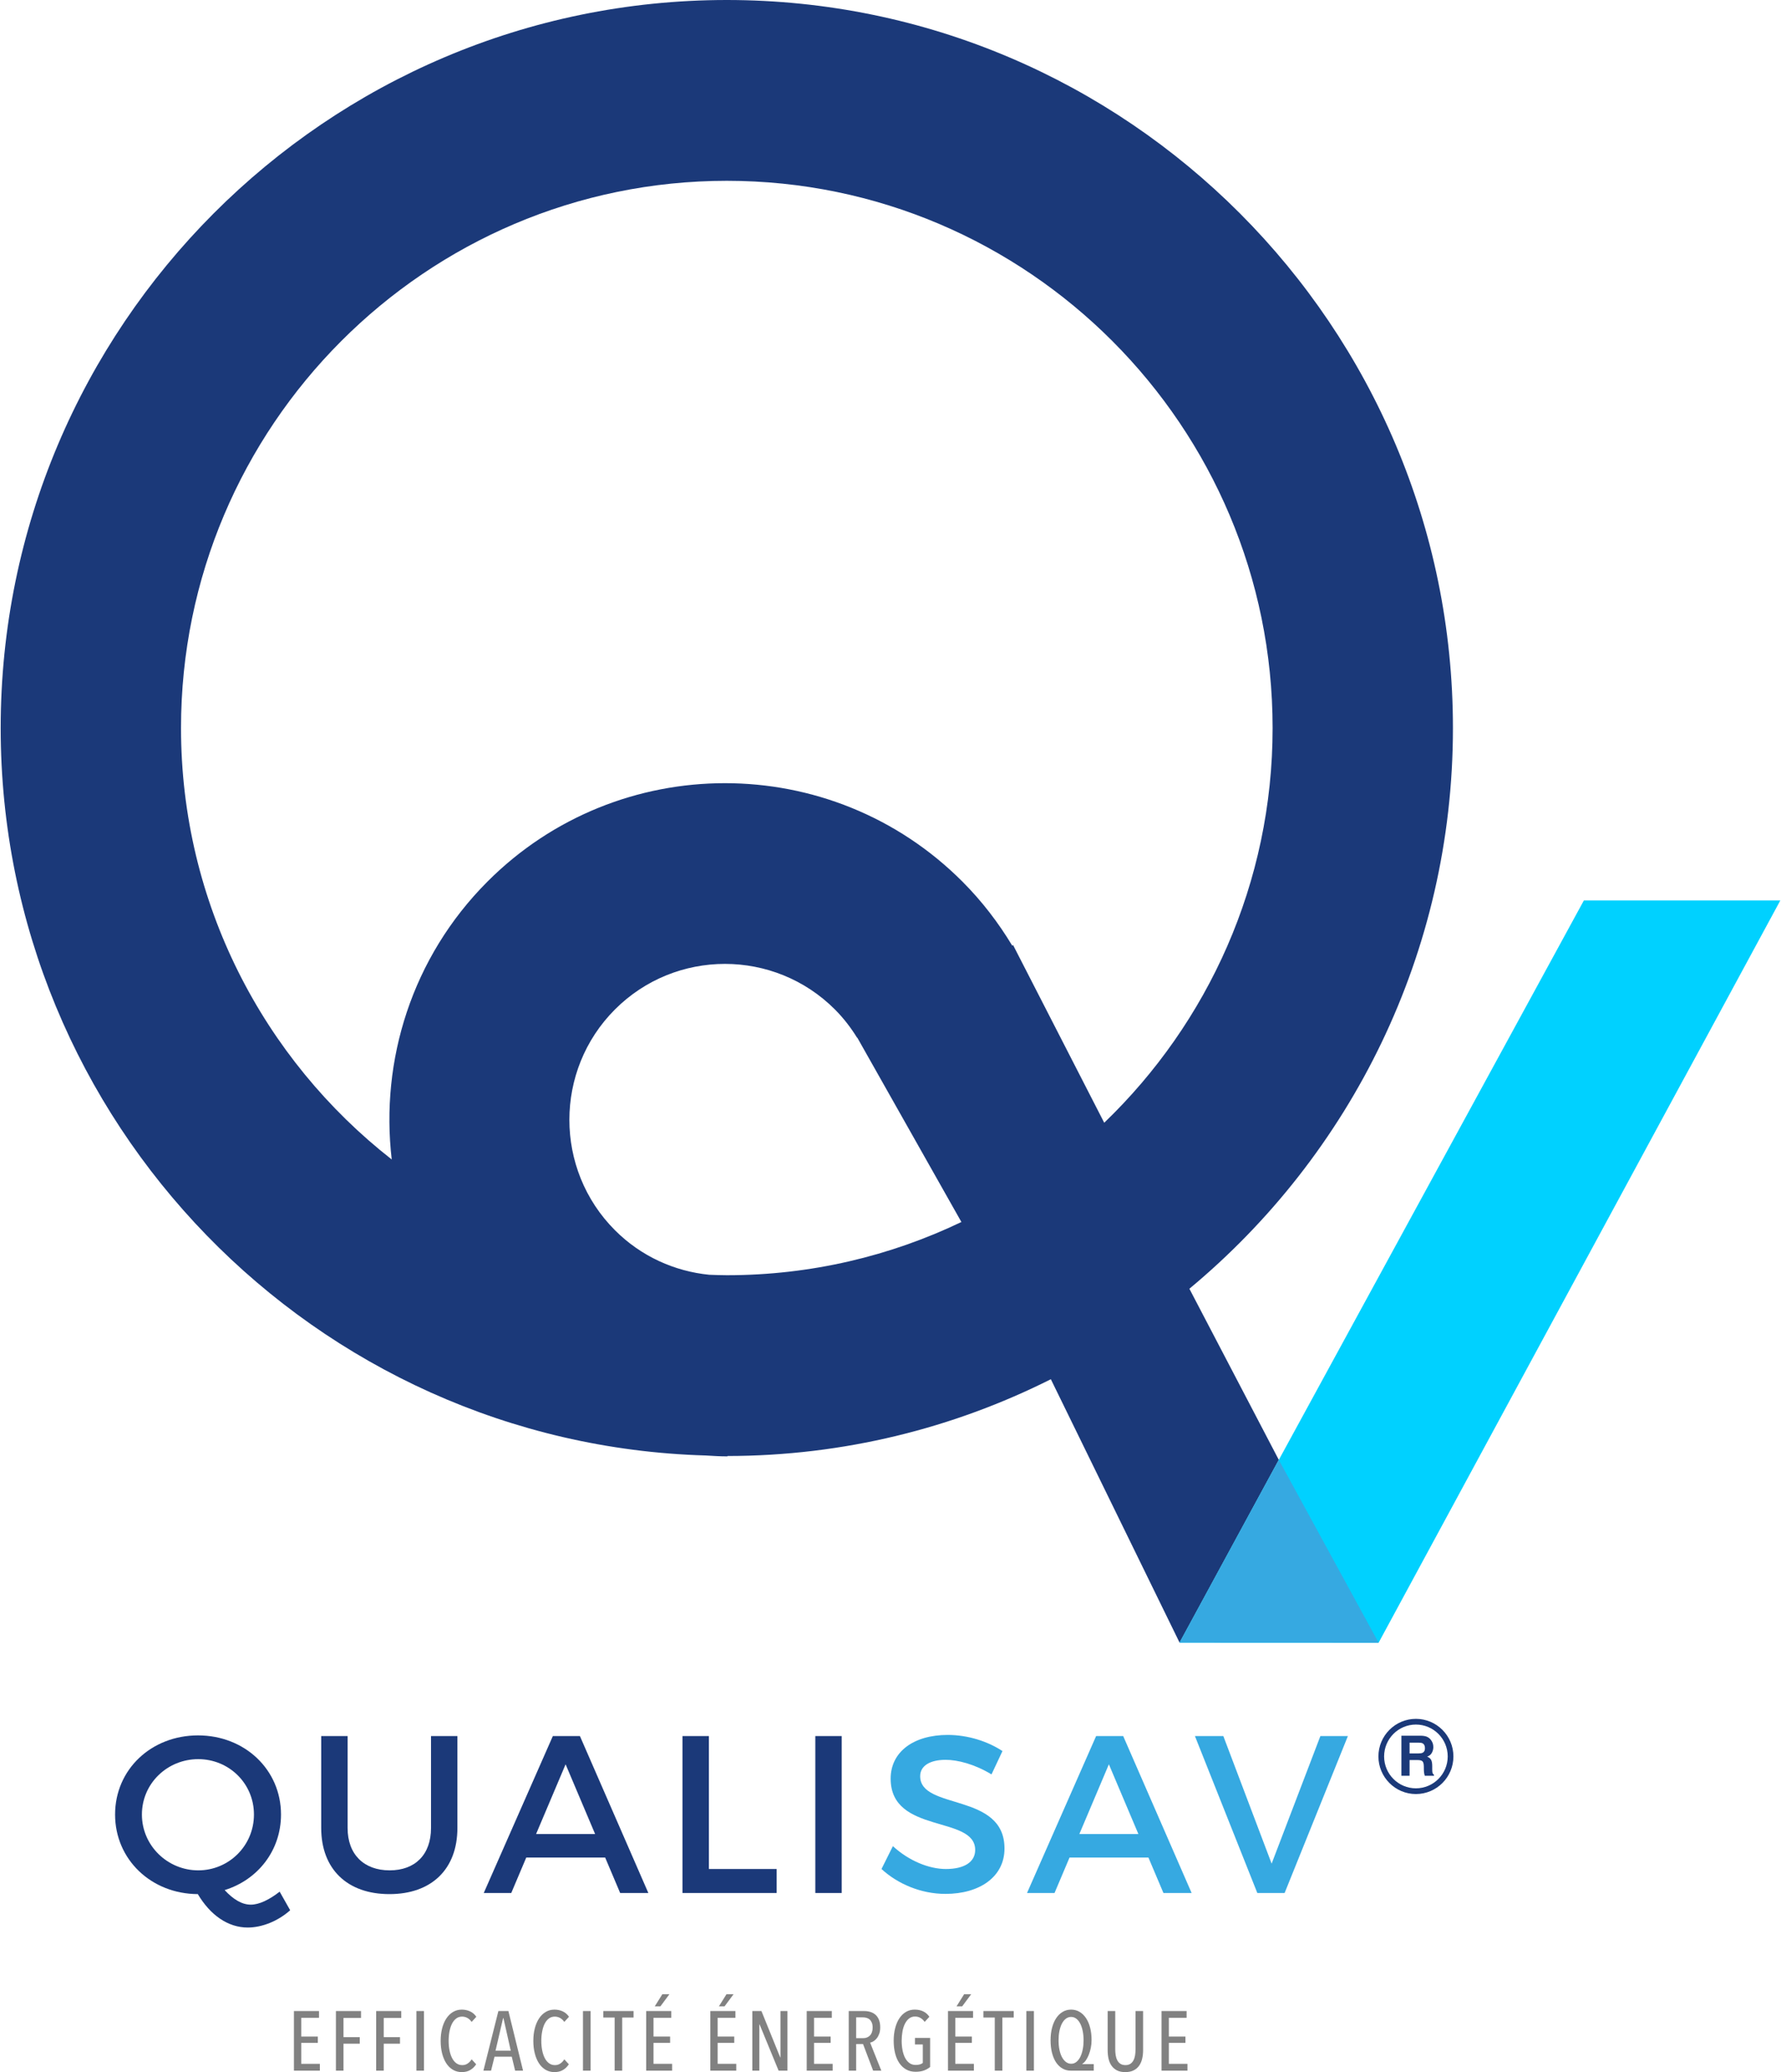 <?xml version="1.0" encoding="utf-8"?>
<!-- Generator: Adobe Illustrator 15.1.0, SVG Export Plug-In . SVG Version: 6.00 Build 0)  -->
<!DOCTYPE svg PUBLIC "-//W3C//DTD SVG 1.1//EN" "http://www.w3.org/Graphics/SVG/1.1/DTD/svg11.dtd">
<svg xmlns="http://www.w3.org/2000/svg" version="1.1" width="350" height="407"><svg xmlns:xlink="http://www.w3.org/1999/xlink" version="1.1" id="Calque_1" x="0" y="0" width="350" height="407" viewBox="0 0 439.317 511.252" enable-background="new 0 0 439.317 511.252" xml:space="preserve">
<polygon fill="#818181" points="72.389,510.899 72.389,496.187 78.581,496.187 78.581,497.849 74.197,497.849 74.197,502.483   78.291,502.483 78.291,504.042 74.197,504.042 74.197,509.215 78.789,509.215 78.789,510.899 "/>
<polygon fill="#818181" points="84.628,497.891 84.628,502.628 88.639,502.628 88.639,504.25 84.628,504.25 84.628,510.899   82.758,510.899 82.758,496.187 88.951,496.187 88.951,497.891 "/>
<polygon fill="#818181" points="94.561,497.891 94.561,502.628 98.571,502.628 98.571,504.25 94.561,504.25 94.561,510.899   92.69,510.899 92.69,496.187 98.883,496.187 98.883,497.891 "/>
<rect x="102.625" y="496.187" fill="#818181" width="1.871" height="14.712"/>
<g>
	<path fill="#818181" d="M115.944,510.722c-0.582,0.354-1.289,0.53-2.12,0.53c-0.817,0-1.551-0.194-2.202-0.582   c-0.652-0.387-1.199-0.927-1.642-1.621c-0.443-0.692-0.783-1.506-1.018-2.441c-0.236-0.936-0.353-1.957-0.353-3.065   c0-1.107,0.121-2.133,0.363-3.075c0.243-0.941,0.589-1.756,1.039-2.441c0.45-0.686,0.998-1.223,1.642-1.61s1.368-0.582,2.171-0.582   c0.748,0,1.434,0.146,2.058,0.437c0.623,0.291,1.135,0.734,1.537,1.33l-1.163,1.269c-0.305-0.444-0.659-0.773-1.06-0.988   c-0.402-0.215-0.832-0.322-1.289-0.322c-0.567,0-1.059,0.159-1.475,0.479c-0.415,0.318-0.759,0.748-1.029,1.289   c-0.27,0.539-0.474,1.173-0.612,1.9c-0.139,0.728-0.208,1.5-0.208,2.316c0,0.818,0.069,1.587,0.208,2.307   c0.138,0.721,0.346,1.354,0.623,1.901c0.277,0.548,0.627,0.98,1.05,1.299c0.422,0.319,0.917,0.479,1.485,0.479   c0.513,0,0.966-0.139,1.361-0.416s0.71-0.616,0.946-1.019l1.122,1.227C117.003,509.902,116.526,510.369,115.944,510.722"/>
	<path fill="#818181" d="M126.998,510.899l-0.831-3.448h-4.26l-0.852,3.448h-1.891l3.699-14.712h2.473l3.616,14.712H126.998z    M124.11,497.932h-0.083l-1.87,8.042h3.761L124.11,497.932z"/>
	<path fill="#818181" d="M138.822,510.722c-0.582,0.354-1.289,0.53-2.12,0.53c-0.817,0-1.551-0.194-2.202-0.582   c-0.652-0.387-1.199-0.927-1.642-1.621c-0.443-0.692-0.783-1.506-1.018-2.441c-0.236-0.936-0.353-1.957-0.353-3.065   c0-1.107,0.121-2.133,0.363-3.075c0.243-0.941,0.589-1.756,1.039-2.441c0.45-0.686,0.998-1.223,1.642-1.61   c0.644-0.388,1.368-0.582,2.171-0.582c0.748,0,1.434,0.146,2.058,0.437c0.623,0.291,1.135,0.734,1.537,1.33l-1.163,1.269   c-0.305-0.444-0.659-0.773-1.06-0.988c-0.402-0.215-0.832-0.322-1.289-0.322c-0.567,0-1.059,0.159-1.475,0.479   c-0.415,0.318-0.759,0.748-1.029,1.289c-0.27,0.539-0.474,1.173-0.612,1.9c-0.139,0.728-0.208,1.5-0.208,2.316   c0,0.818,0.069,1.587,0.208,2.307c0.138,0.721,0.346,1.354,0.623,1.901c0.277,0.548,0.627,0.98,1.05,1.299   c0.422,0.319,0.917,0.479,1.485,0.479c0.513,0,0.966-0.139,1.361-0.416s0.71-0.616,0.946-1.019l1.122,1.227   C139.881,509.902,139.403,510.369,138.822,510.722"/>
	<rect x="143.746" y="496.187" fill="#818181" width="1.871" height="14.712"/>
	<polygon fill="#818181" points="153.428,497.787 153.428,510.899 151.559,510.899 151.559,497.787 148.753,497.787    148.753,496.187 156.234,496.187 156.234,497.787  "/>
	<path fill="#818181" d="M159.351,510.899v-14.712h6.192v1.662h-4.384v4.634h4.094v1.56h-4.094v5.173h4.592v1.684H159.351z    M162.863,495.023h-1.393l1.871-2.992h1.745L162.863,495.023z"/>
	<path fill="#818181" d="M175.185,510.899v-14.712h6.192v1.662h-4.384v4.634h4.094v1.56h-4.094v5.173h4.592v1.684H175.185z    M178.697,495.023h-1.393l1.871-2.992h1.745L178.697,495.023z"/>
	<polygon fill="#818181" points="192.037,510.899 187.341,499.491 187.279,499.491 187.279,510.899 185.554,510.899    185.554,496.187 187.798,496.187 192.432,507.616 192.495,507.616 192.495,496.187 194.219,496.187 194.219,510.899  "/>
	<polygon fill="#818181" points="198.978,510.899 198.978,496.187 205.169,496.187 205.169,497.849 200.785,497.849    200.785,502.483 204.879,502.483 204.879,504.042 200.785,504.042 200.785,509.215 205.377,509.215 205.377,510.899  "/>
	<path fill="#818181" d="M215.373,510.899l-2.493-6.567h-1.704v6.567h-1.828v-14.712h3.812c0.542,0,1.053,0.072,1.531,0.218   c0.48,0.146,0.9,0.378,1.261,0.696c0.361,0.319,0.646,0.734,0.855,1.247c0.208,0.513,0.312,1.129,0.312,1.85   c0,0.596-0.077,1.115-0.231,1.558c-0.155,0.444-0.355,0.821-0.6,1.133c-0.245,0.312-0.515,0.558-0.808,0.738   c-0.293,0.18-0.578,0.298-0.855,0.353l2.765,6.92H215.373z M215.249,500.27c0-0.501-0.069-0.911-0.208-1.231   c-0.139-0.319-0.318-0.577-0.54-0.771c-0.222-0.195-0.479-0.33-0.77-0.407c-0.29-0.076-0.581-0.114-0.872-0.114h-1.683v5.132h1.724   c0.707,0,1.275-0.226,1.704-0.678C215.033,501.748,215.249,501.104,215.249,500.27"/>
	<path fill="#818181" d="M225.638,495.833c0.789,0,1.487,0.146,2.099,0.438c0.609,0.29,1.115,0.733,1.517,1.329l-1.163,1.268   c-0.307-0.443-0.658-0.776-1.061-0.998c-0.401-0.221-0.838-0.332-1.309-0.332c-0.568,0-1.058,0.159-1.465,0.478   c-0.409,0.319-0.752,0.752-1.029,1.299c-0.277,0.548-0.482,1.185-0.612,1.912c-0.132,0.728-0.198,1.493-0.198,2.296   c0,0.846,0.073,1.631,0.219,2.358s0.359,1.358,0.645,1.892c0.283,0.533,0.641,0.952,1.069,1.257   c0.43,0.305,0.935,0.457,1.518,0.457c0.775,0,1.364-0.166,1.766-0.499v-4.551H225.7v-1.62h3.741v7.169   c-0.43,0.36-0.933,0.647-1.507,0.862c-0.575,0.216-1.278,0.322-2.109,0.322c-0.845,0-1.6-0.185-2.265-0.551   c-0.665-0.367-1.23-0.884-1.693-1.549c-0.465-0.664-0.818-1.468-1.061-2.41c-0.242-0.941-0.363-1.987-0.363-3.138   c0-1.108,0.117-2.13,0.354-3.064c0.235-0.936,0.573-1.746,1.018-2.432c0.443-0.686,0.987-1.223,1.632-1.61   C224.089,496.028,224.821,495.833,225.638,495.833"/>
	<path fill="#818181" d="M233.845,510.899v-14.712h6.192v1.662h-4.385v4.634h4.094v1.56h-4.094v5.173h4.593v1.684H233.845z    M237.357,495.023h-1.394l1.871-2.992h1.746L237.357,495.023z"/>
	<polygon fill="#818181" points="247.27,497.787 247.27,510.899 245.4,510.899 245.4,497.787 242.594,497.787 242.594,496.187    250.075,496.187 250.075,497.787  "/>
	<rect x="253.191" y="496.187" fill="#818181" width="1.87" height="14.712"/>
	<path fill="#818181" d="M264.182,510.899c-0.748,0-1.43-0.173-2.047-0.52c-0.615-0.346-1.142-0.842-1.579-1.485   c-0.436-0.645-0.775-1.431-1.018-2.358c-0.242-0.929-0.364-1.968-0.364-3.117c0-1.136,0.122-2.168,0.364-3.097   c0.242-0.928,0.586-1.725,1.029-2.39c0.442-0.665,0.977-1.181,1.6-1.548c0.624-0.367,1.316-0.551,2.078-0.551   s1.455,0.184,2.078,0.551s1.156,0.883,1.6,1.548s0.783,1.458,1.019,2.381c0.234,0.92,0.354,1.935,0.354,3.044   c0,0.65-0.063,1.284-0.188,1.9c-0.124,0.616-0.291,1.188-0.498,1.714c-0.208,0.527-0.451,0.987-0.728,1.382   c-0.277,0.396-0.568,0.683-0.874,0.862v0.063h2.827v1.621H264.182z M267.321,503.418c0-0.804-0.069-1.559-0.208-2.266   c-0.139-0.706-0.339-1.319-0.604-1.838c-0.262-0.521-0.585-0.929-0.965-1.227c-0.381-0.298-0.814-0.447-1.299-0.447   c-0.486,0-0.922,0.149-1.309,0.447c-0.389,0.298-0.715,0.706-0.978,1.227c-0.263,0.519-0.464,1.129-0.603,1.828   c-0.14,0.699-0.207,1.458-0.207,2.275s0.067,1.576,0.207,2.275c0.139,0.699,0.343,1.309,0.612,1.829   c0.271,0.519,0.6,0.928,0.988,1.226c0.387,0.298,0.824,0.446,1.308,0.446c0.499,0,0.939-0.159,1.321-0.478   c0.38-0.318,0.699-0.741,0.955-1.268c0.257-0.526,0.45-1.14,0.582-1.839C267.255,504.911,267.321,504.18,267.321,503.418"/>
	<path fill="#818181" d="M281.785,507.948c-0.152,0.651-0.401,1.224-0.748,1.715c-0.347,0.492-0.8,0.88-1.361,1.164   c-0.561,0.283-1.25,0.426-2.067,0.426s-1.5-0.143-2.048-0.426c-0.547-0.284-0.993-0.672-1.339-1.164   c-0.347-0.491-0.593-1.063-0.738-1.715c-0.146-0.65-0.219-1.351-0.219-2.099v-9.662h1.871v9.476c0,0.498,0.038,0.98,0.114,1.444   s0.208,0.876,0.394,1.237c0.188,0.359,0.444,0.646,0.771,0.861c0.325,0.215,0.737,0.322,1.236,0.322   c0.497,0,0.906-0.107,1.226-0.322c0.318-0.215,0.571-0.502,0.759-0.861c0.187-0.361,0.318-0.773,0.395-1.237   c0.075-0.464,0.113-0.946,0.113-1.444v-9.476h1.871v9.662C282.013,506.597,281.936,507.297,281.785,507.948"/>
	<polygon fill="#818181" points="286.564,510.899 286.564,496.187 292.755,496.187 292.755,497.849 288.372,497.849    288.372,502.483 292.464,502.483 292.464,504.042 288.372,504.042 288.372,509.215 292.963,509.215 292.963,510.899  "/>
	<path fill="#1B3979" d="M315.516,360.198l-22.076-42.226C333.155,285,358.5,235.223,358.5,179.623C358.5,80.579,278.088,0,179.25,0   S0,80.579,0,179.623c0,97.284,77.597,176.699,174.018,179.49c1.801,0.103,3.601,0.232,5.403,0.219v-0.09   c28.675-0.026,55.771-6.87,79.821-18.942l31.779,64.99 M44.517,179.623c0-74.446,60.442-135.012,134.733-135.012   c74.292,0,134.734,60.566,134.734,135.012c0,38.246-15.98,72.8-41.567,97.391l-22.494-43.832l-0.216,0.136   c-3.386-5.616-7.444-10.939-12.279-15.784c-32.333-32.4-84.946-32.4-117.282,0.003c-18.651,18.69-26.477,44.131-23.612,68.542   C64.911,261.351,44.517,222.84,44.517,179.623 M174.913,314.526c-8.509-0.851-16.787-4.491-23.291-11.008   c-14.977-15.008-14.977-39.429,0.002-54.438c14.978-15.008,39.349-15.008,54.326-0.002c2.144,2.151,3.945,4.507,5.477,6.988   l0.015-0.08l25.719,45.521c-17.555,8.409-37.191,13.13-57.911,13.13C177.796,314.636,176.356,314.572,174.913,314.526"/>
	<path fill="#1B3979" d="M71.464,471.321c-2.98,2.655-6.901,4.26-10.488,4.26c-4.858,0-9.22-3.044-12.31-8.243   c-11.539-0.056-20.425-8.574-20.425-19.636c0-11.12,8.941-19.527,20.48-19.527c11.536,0,20.48,8.464,20.48,19.527   c0,8.85-5.686,16.096-13.911,18.641c2.097,2.268,4.251,3.596,6.458,3.596c2.043,0,4.583-1.218,7.12-3.208L71.464,471.321z    M48.776,461.474c7.562,0,13.745-6.084,13.745-13.772c0-7.689-6.183-13.665-13.745-13.665c-7.618,0-13.911,5.976-13.911,13.665   C34.865,455.39,41.213,461.474,48.776,461.474"/>
	<path fill="#1B3979" d="M96.019,461.474c6.293,0,10.212-3.871,10.212-10.455v-22.68h6.514v22.68   c0,10.124-6.348,16.318-16.781,16.318s-16.838-6.194-16.838-16.318v-22.68h6.515v22.68C85.64,457.548,89.67,461.474,96.019,461.474   "/>
	<path fill="#1B3979" d="M149.224,458.322h-19.485l-3.699,8.74h-6.79l17.057-38.723h6.681l16.892,38.723h-6.956L149.224,458.322z    M146.741,452.512l-7.286-17.202l-7.288,17.202H146.741z"/>
	<polygon fill="#1B3979" points="174.828,428.339 174.828,461.143 191.555,461.143 191.555,467.062 168.314,467.062    168.314,428.339  "/>
	<rect x="201.098" y="428.338" fill="#1B3979" width="6.514" height="38.724"/>
	<path fill="#36A9E1" d="M233.276,434.204c-3.81,0-6.292,1.438-6.292,4.038c0,8.462,20.866,3.928,20.812,17.867   c0,6.914-6.074,11.174-14.575,11.174c-6.07,0-11.812-2.488-15.787-6.14l2.814-5.642c3.977,3.65,8.943,5.642,13.085,5.642   c4.526,0,7.23-1.716,7.23-4.702c0-8.629-20.867-3.816-20.867-17.591c0-6.638,5.685-10.787,14.077-10.787   c5.023,0,9.937,1.604,13.524,3.983l-2.706,5.754C240.398,435.254,236.203,434.204,233.276,434.204"/>
	<path fill="#36A9E1" d="M283.334,458.322H263.85l-3.699,8.74h-6.79l17.057-38.723h6.682l16.893,38.723h-6.957L283.334,458.322z    M280.852,452.512l-7.286-17.202l-7.288,17.202H280.852z"/>
	<polygon fill="#36A9E1" points="301.82,428.339 313.744,459.815 325.779,428.339 332.569,428.339 316.947,467.062 310.211,467.062    294.808,428.339  "/>
	<polyline fill="#00D1FF" points="291.021,405.29 340.15,405.311 439.317,222.167 390.823,222.167 315.516,360.197  "/>
	<polygon fill="#36A9E1" points="340.15,405.311 291.021,405.291 315.516,360.198  "/>
	<path fill="#1B3979" d="M352.058,428.505c0.365,0.156,0.673,0.387,0.925,0.691c0.209,0.251,0.375,0.526,0.497,0.832   c0.12,0.303,0.182,0.649,0.182,1.039c0,0.47-0.117,0.932-0.354,1.385c-0.237,0.454-0.626,0.775-1.171,0.963   c0.454,0.184,0.778,0.445,0.967,0.783c0.189,0.337,0.284,0.853,0.284,1.546v0.663c0,0.453,0.017,0.759,0.055,0.921   c0.055,0.253,0.182,0.441,0.38,0.563v0.249h-2.275c-0.063-0.221-0.107-0.396-0.135-0.53c-0.053-0.278-0.082-0.562-0.088-0.854   l-0.011-0.918c-0.01-0.632-0.119-1.052-0.327-1.261c-0.209-0.211-0.601-0.316-1.174-0.316h-2.015v3.879h-2.016v-9.89h4.721   C351.177,428.264,351.695,428.349,352.058,428.505 M347.797,429.968v2.656h2.219c0.441,0,0.771-0.053,0.991-0.161   c0.391-0.188,0.586-0.559,0.586-1.114c0-0.599-0.19-1.001-0.566-1.207c-0.211-0.116-0.53-0.174-0.953-0.174H347.797z"/>
	<path fill="#1B3979" d="M349.361,442.647c-5.104,0-9.257-4.163-9.257-9.278s4.152-9.276,9.257-9.276s9.258,4.161,9.258,9.276   S354.465,442.647,349.361,442.647 M349.361,425.501c-4.329,0-7.852,3.528-7.852,7.867s3.522,7.868,7.852,7.868   c4.33,0,7.852-3.529,7.852-7.868S353.691,425.501,349.361,425.501"/>
</g>
</svg></svg>
